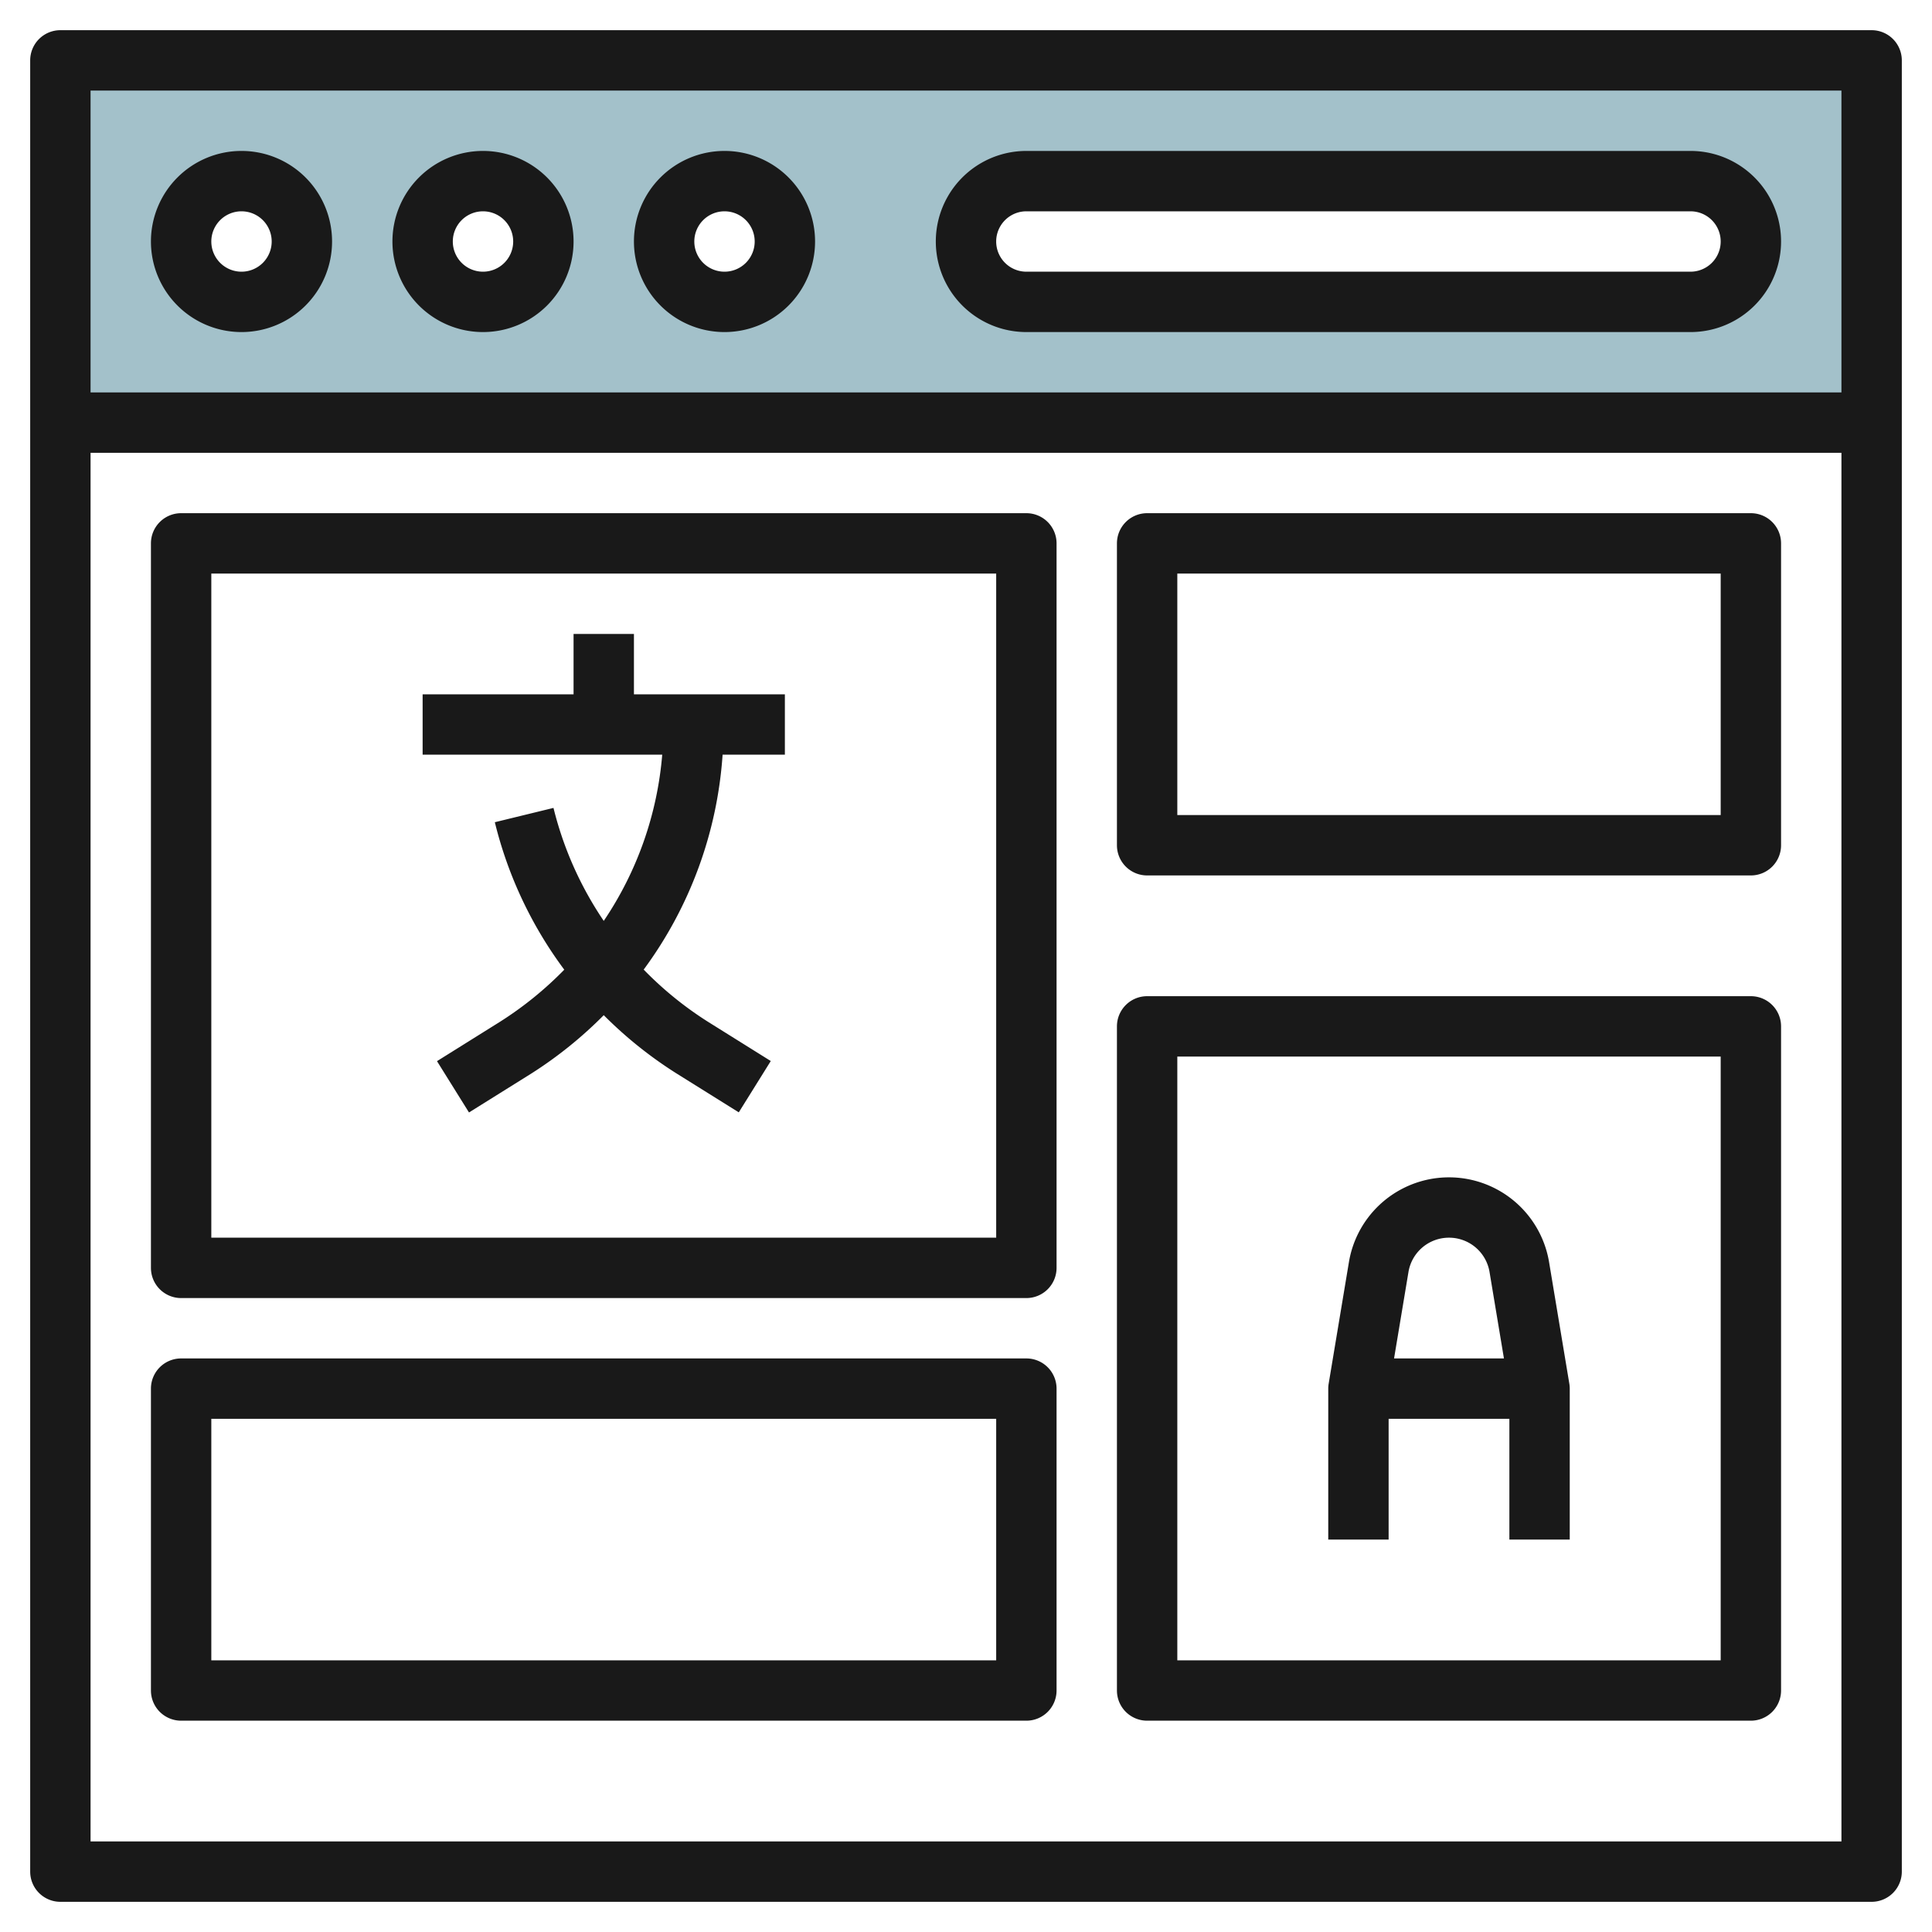 <svg height="512" viewBox="0 0 64 64" width="512" xmlns="http://www.w3.org/2000/svg"><g id="Layer_8" data-name="Layer 8"><path d="m2 2v12h60v-12zm6 8a2 2 0 1 1 2-2 2 2 0 0 1 -2 2zm8 0a2 2 0 1 1 2-2 2 2 0 0 1 -2 2zm8 0a2 2 0 1 1 2-2 2 2 0 0 1 -2 2zm32 0h-22a2 2 0 0 1 0-4h22a2 2 0 0 1 0 4z" fill="#a3c1ca"/><g fill="#191919"><path d="m62 1h-60a1 1 0 0 0 -1 1v60a1 1 0 0 0 1 1h60a1 1 0 0 0 1-1v-60a1 1 0 0 0 -1-1zm-1 2v10h-58v-10zm-58 58v-46h58v46z"/><path d="m34 11h22a3 3 0 0 0 0-6h-22a3 3 0 0 0 0 6zm0-4h22a1 1 0 0 1 0 2h-22a1 1 0 0 1 0-2z"/><path d="m8 11a3 3 0 1 0 -3-3 3 3 0 0 0 3 3zm0-4a1 1 0 1 1 -1 1 1 1 0 0 1 1-1z"/><path d="m16 11a3 3 0 1 0 -3-3 3 3 0 0 0 3 3zm0-4a1 1 0 1 1 -1 1 1 1 0 0 1 1-1z"/><path d="m24 11a3 3 0 1 0 -3-3 3 3 0 0 0 3 3zm0-4a1 1 0 1 1 -1 1 1 1 0 0 1 1-1z"/><path d="m34 17h-28a1 1 0 0 0 -1 1v24a1 1 0 0 0 1 1h28a1 1 0 0 0 1-1v-24a1 1 0 0 0 -1-1zm-1 24h-26v-22h26z"/><path d="m58 17h-20a1 1 0 0 0 -1 1v10a1 1 0 0 0 1 1h20a1 1 0 0 0 1-1v-10a1 1 0 0 0 -1-1zm-1 10h-18v-8h18z"/><path d="m20 30.506a11.624 11.624 0 0 1 -1.665-3.743l-1.943.474a13.59 13.59 0 0 0 2.3 4.885 11.776 11.776 0 0 1 -2.152 1.74l-2.064 1.29 1.06 1.7 2.065-1.29a13.736 13.736 0 0 0 2.399-1.933 13.743 13.743 0 0 0 2.408 1.929l2.065 1.29 1.06-1.7-2.064-1.29a11.657 11.657 0 0 1 -2.146-1.739 13.527 13.527 0 0 0 2.614-7.119h2.063v-2h-5v-2h-2v2h-5v2h7.937a11.528 11.528 0 0 1 -1.937 5.506z"/><path d="m58 33h-20a1 1 0 0 0 -1 1v22a1 1 0 0 0 1 1h20a1 1 0 0 0 1-1v-22a1 1 0 0 0 -1-1zm-1 22h-18v-20h18z"/><path d="m46 47h4v4h2v-5a1.021 1.021 0 0 0 -.014-.165l-.671-4.027a3.361 3.361 0 0 0 -6.63 0l-.671 4.027a1.021 1.021 0 0 0 -.014.165v5h2zm2-6a1.359 1.359 0 0 1 1.343 1.137l.477 2.863h-3.64l.477-2.862a1.359 1.359 0 0 1 1.343-1.138z"/><path d="m34 45h-28a1 1 0 0 0 -1 1v10a1 1 0 0 0 1 1h28a1 1 0 0 0 1-1v-10a1 1 0 0 0 -1-1zm-1 10h-26v-8h26z"/></g></g></svg>